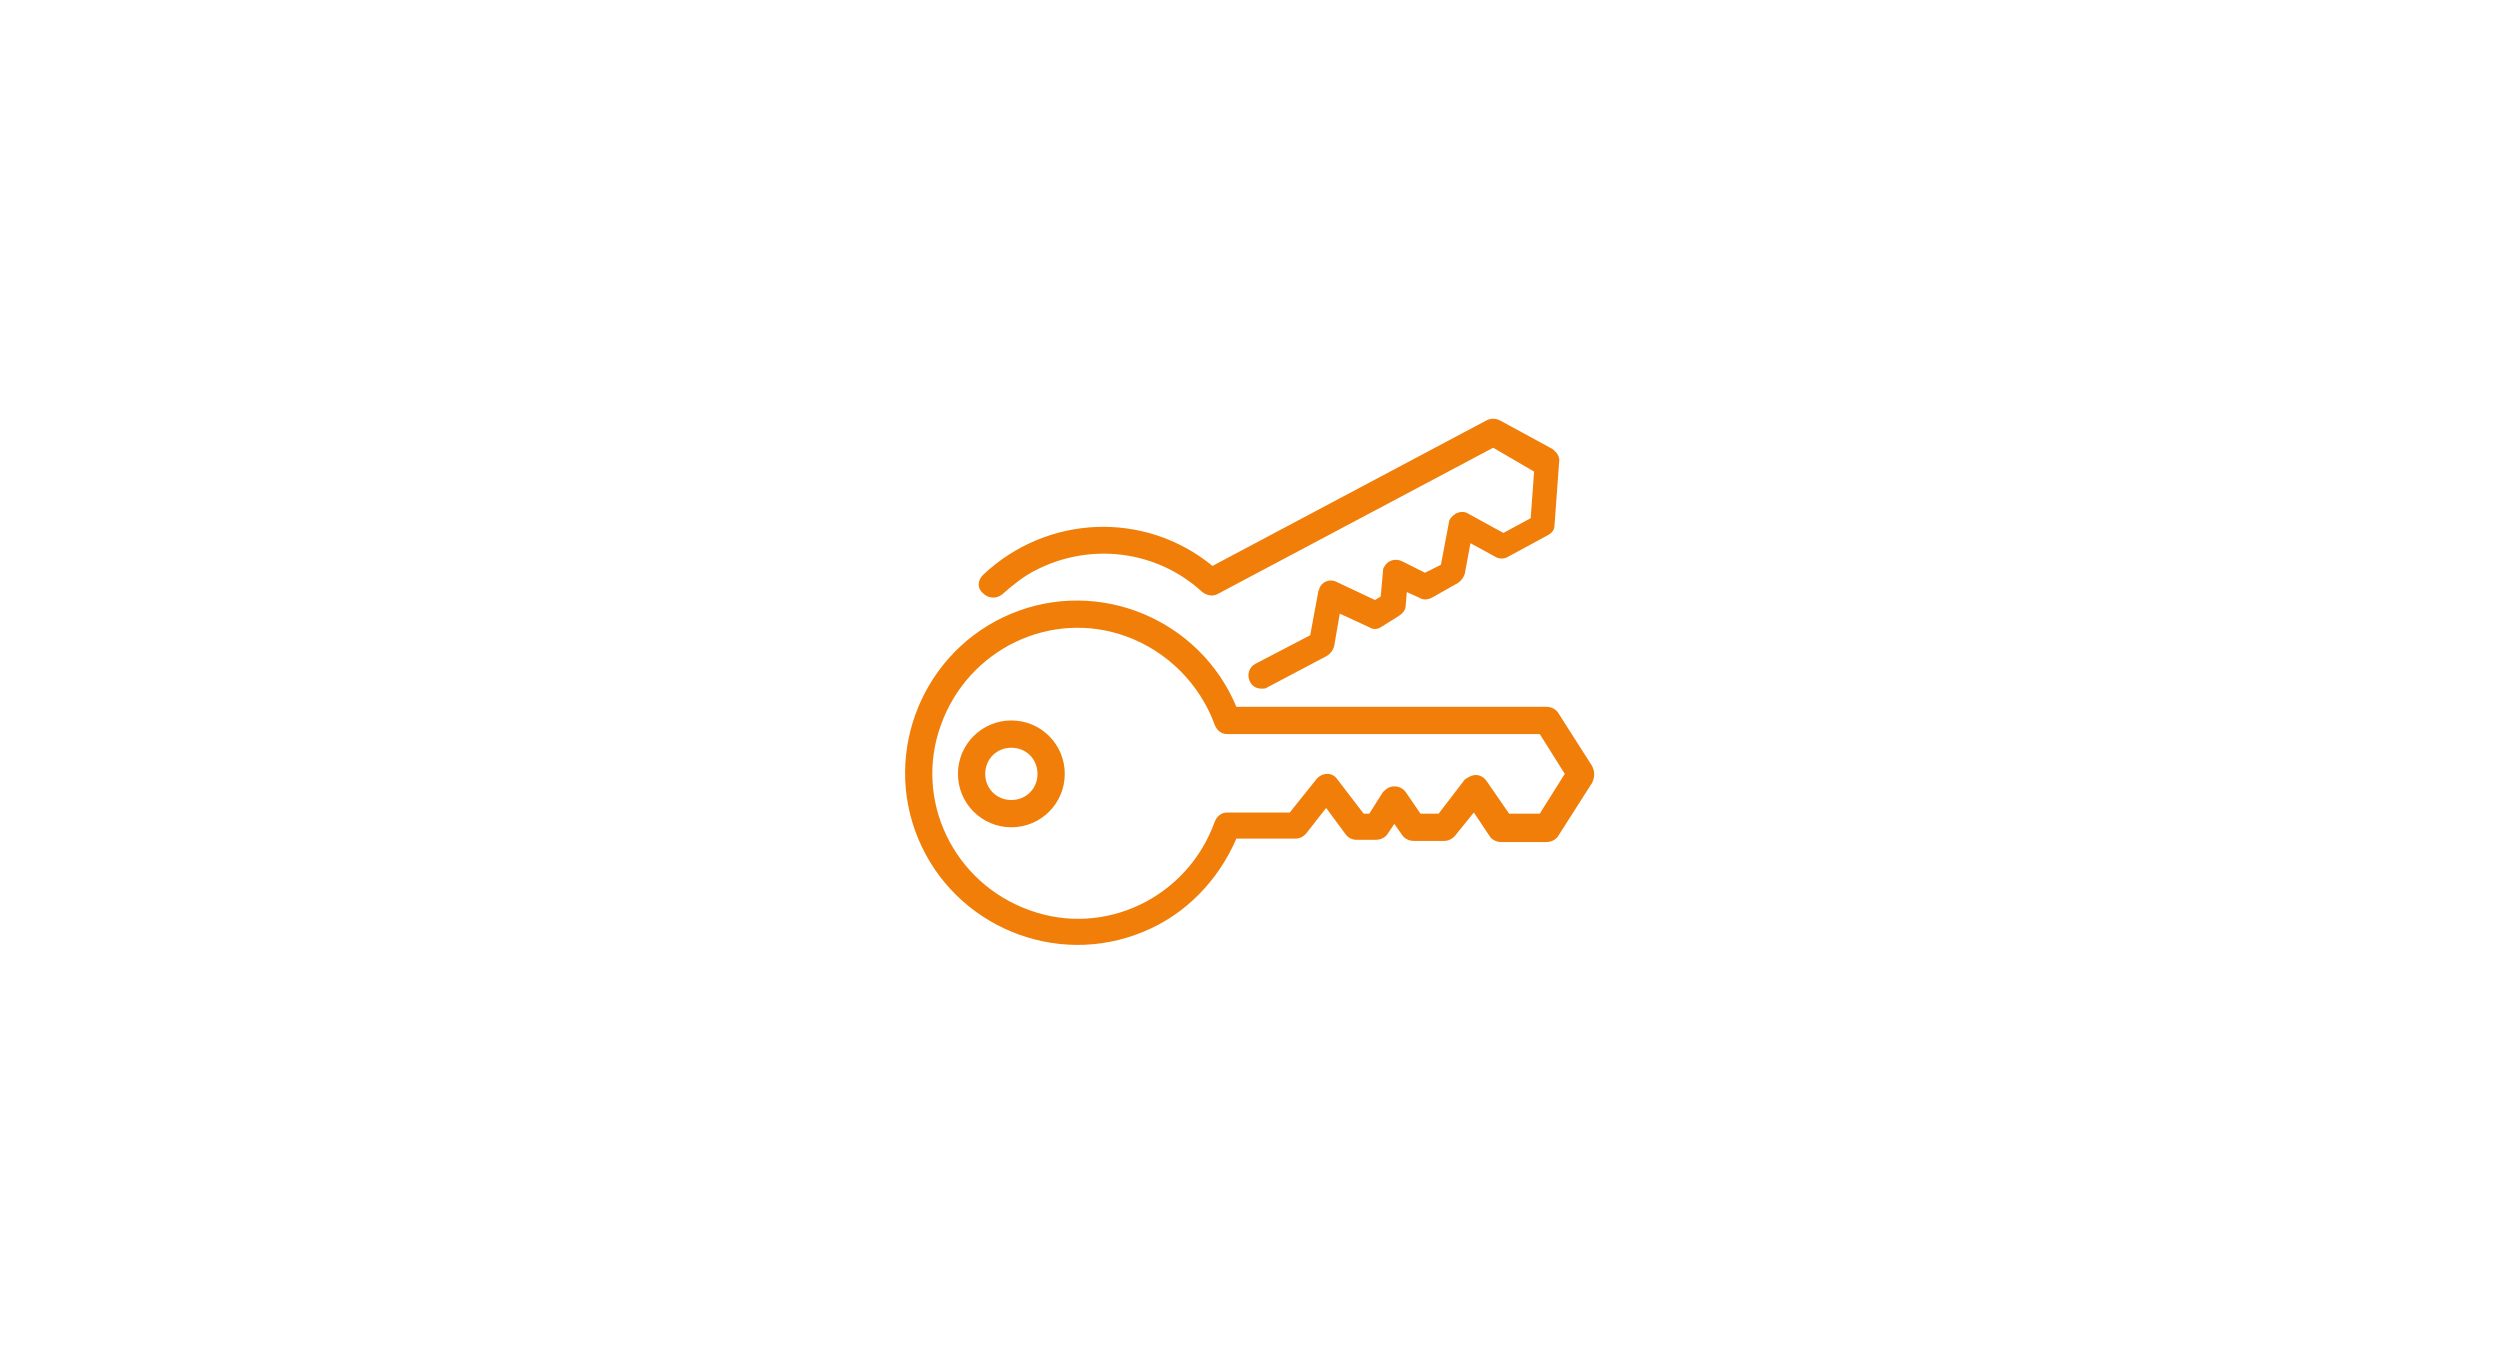 <?xml version="1.0" encoding="utf-8"?>
<!-- Generator: Adobe Illustrator 26.3.1, SVG Export Plug-In . SVG Version: 6.00 Build 0)  -->
<svg version="1.1" id="Ebene_1" xmlns="http://www.w3.org/2000/svg" xmlns:xlink="http://www.w3.org/1999/xlink" x="0px" y="0px"
	 viewBox="0 0 220 120" style="enable-background:new 0 0 220 120;" xml:space="preserve">
<style type="text/css">
	.st0{fill:#F07E09;}
</style>
<path class="st0" d="M89,63.4c-2.6,0-4.7,2.1-4.7,4.7s2.1,4.7,4.7,4.7c2.6,0,4.7-2.1,4.7-4.7S91.6,63.4,89,63.4z M89,70.4
	c-1.3,0-2.3-1-2.3-2.3s1-2.3,2.3-2.3c1.3,0,2.3,1,2.3,2.3S90.3,70.4,89,70.4z"/>
<path class="st0" d="M140.1,67.4l-3-4.7c-0.2-0.3-0.6-0.5-1-0.5h-27.3c-3.2-7.7-12.1-11.4-19.8-8.2s-11.4,12.1-8.2,19.8
	c3.2,7.7,12.1,11.4,19.8,8.2c3.7-1.5,6.6-4.5,8.2-8.2h5.2c0.4,0,0.7-0.2,0.9-0.4l1.8-2.3l1.7,2.3c0.2,0.3,0.6,0.5,0.9,0.5h1.8
	c0.4,0,0.8-0.2,1-0.5l0.6-0.9l0.7,1c0.2,0.3,0.6,0.5,1,0.5h2.7c0.4,0,0.7-0.2,0.9-0.4l1.7-2.1l1.4,2.1c0.2,0.3,0.6,0.5,1,0.5h4
	c0.4,0,0.8-0.2,1-0.5l3-4.7C140.4,68.3,140.3,67.8,140.1,67.4z M135.5,71.6h-2.7l-2-2.9c-0.2-0.3-0.6-0.5-0.9-0.5
	c-0.4,0-0.7,0.2-1,0.4l-2.3,3H125l-1.3-1.9c-0.2-0.3-0.6-0.5-1-0.5l0,0c-0.4,0-0.7,0.2-1,0.5l-1.2,1.9H120l-2.3-3
	c-0.2-0.3-0.5-0.5-0.9-0.5c-0.4,0-0.7,0.2-0.9,0.4l-2.4,3H108c-0.5,0-0.9,0.3-1.1,0.8c-2.4,6.7-9.7,10.2-16.3,7.8
	c-6.7-2.4-10.2-9.7-7.8-16.3c2.4-6.7,9.7-10.2,16.3-7.8c3.6,1.3,6.5,4.2,7.8,7.8c0.2,0.5,0.6,0.8,1.1,0.8h27.5l2.2,3.5L135.5,71.6z"
	/>
<path class="st0" d="M88.2,52.3c0.9-0.8,1.9-1.6,2.9-2.1c4.8-2.5,10.7-1.8,14.7,1.9c0.4,0.3,0.9,0.4,1.3,0.2l24.3-12.9l3.6,2.1
	l-0.3,4.1l-2.4,1.3l-3.1-1.7c-0.3-0.2-0.7-0.2-1.1,0c-0.3,0.2-0.6,0.5-0.6,0.8l-0.7,3.7l-1.4,0.7l-2-1c-0.6-0.3-1.3-0.1-1.6,0.5
	c-0.1,0.1-0.1,0.3-0.1,0.4l-0.2,2.2l-0.5,0.3l-3.4-1.6c-0.6-0.3-1.3,0-1.5,0.6c0,0.1-0.1,0.2-0.1,0.3l-0.7,3.8l-4.8,2.5
	c-0.6,0.3-0.8,1-0.5,1.6c0.2,0.4,0.6,0.6,1,0.6c0.2,0,0.4,0,0.5-0.1l5.3-2.8c0.3-0.2,0.5-0.5,0.6-0.8l0.5-2.9l2.6,1.2
	c0.3,0.2,0.7,0.2,1,0l1.6-1c0.3-0.2,0.6-0.5,0.6-0.9l0.1-1.2l1.1,0.5c0.3,0.2,0.7,0.2,1.1,0l2.3-1.3c0.3-0.2,0.5-0.5,0.6-0.8
	l0.5-2.7l2.2,1.2c0.3,0.2,0.8,0.2,1.1,0l3.5-1.9c0.4-0.2,0.6-0.5,0.6-0.9l0.4-5.5c0.1-0.5-0.2-0.9-0.6-1.2L132,37
	c-0.4-0.2-0.8-0.2-1.2,0l-24.1,12.8c-6-4.9-14.6-4.5-20.2,0.8c-0.5,0.5-0.5,1.2,0,1.6C87,52.7,87.7,52.7,88.2,52.3L88.2,52.3z"/>
</svg>
